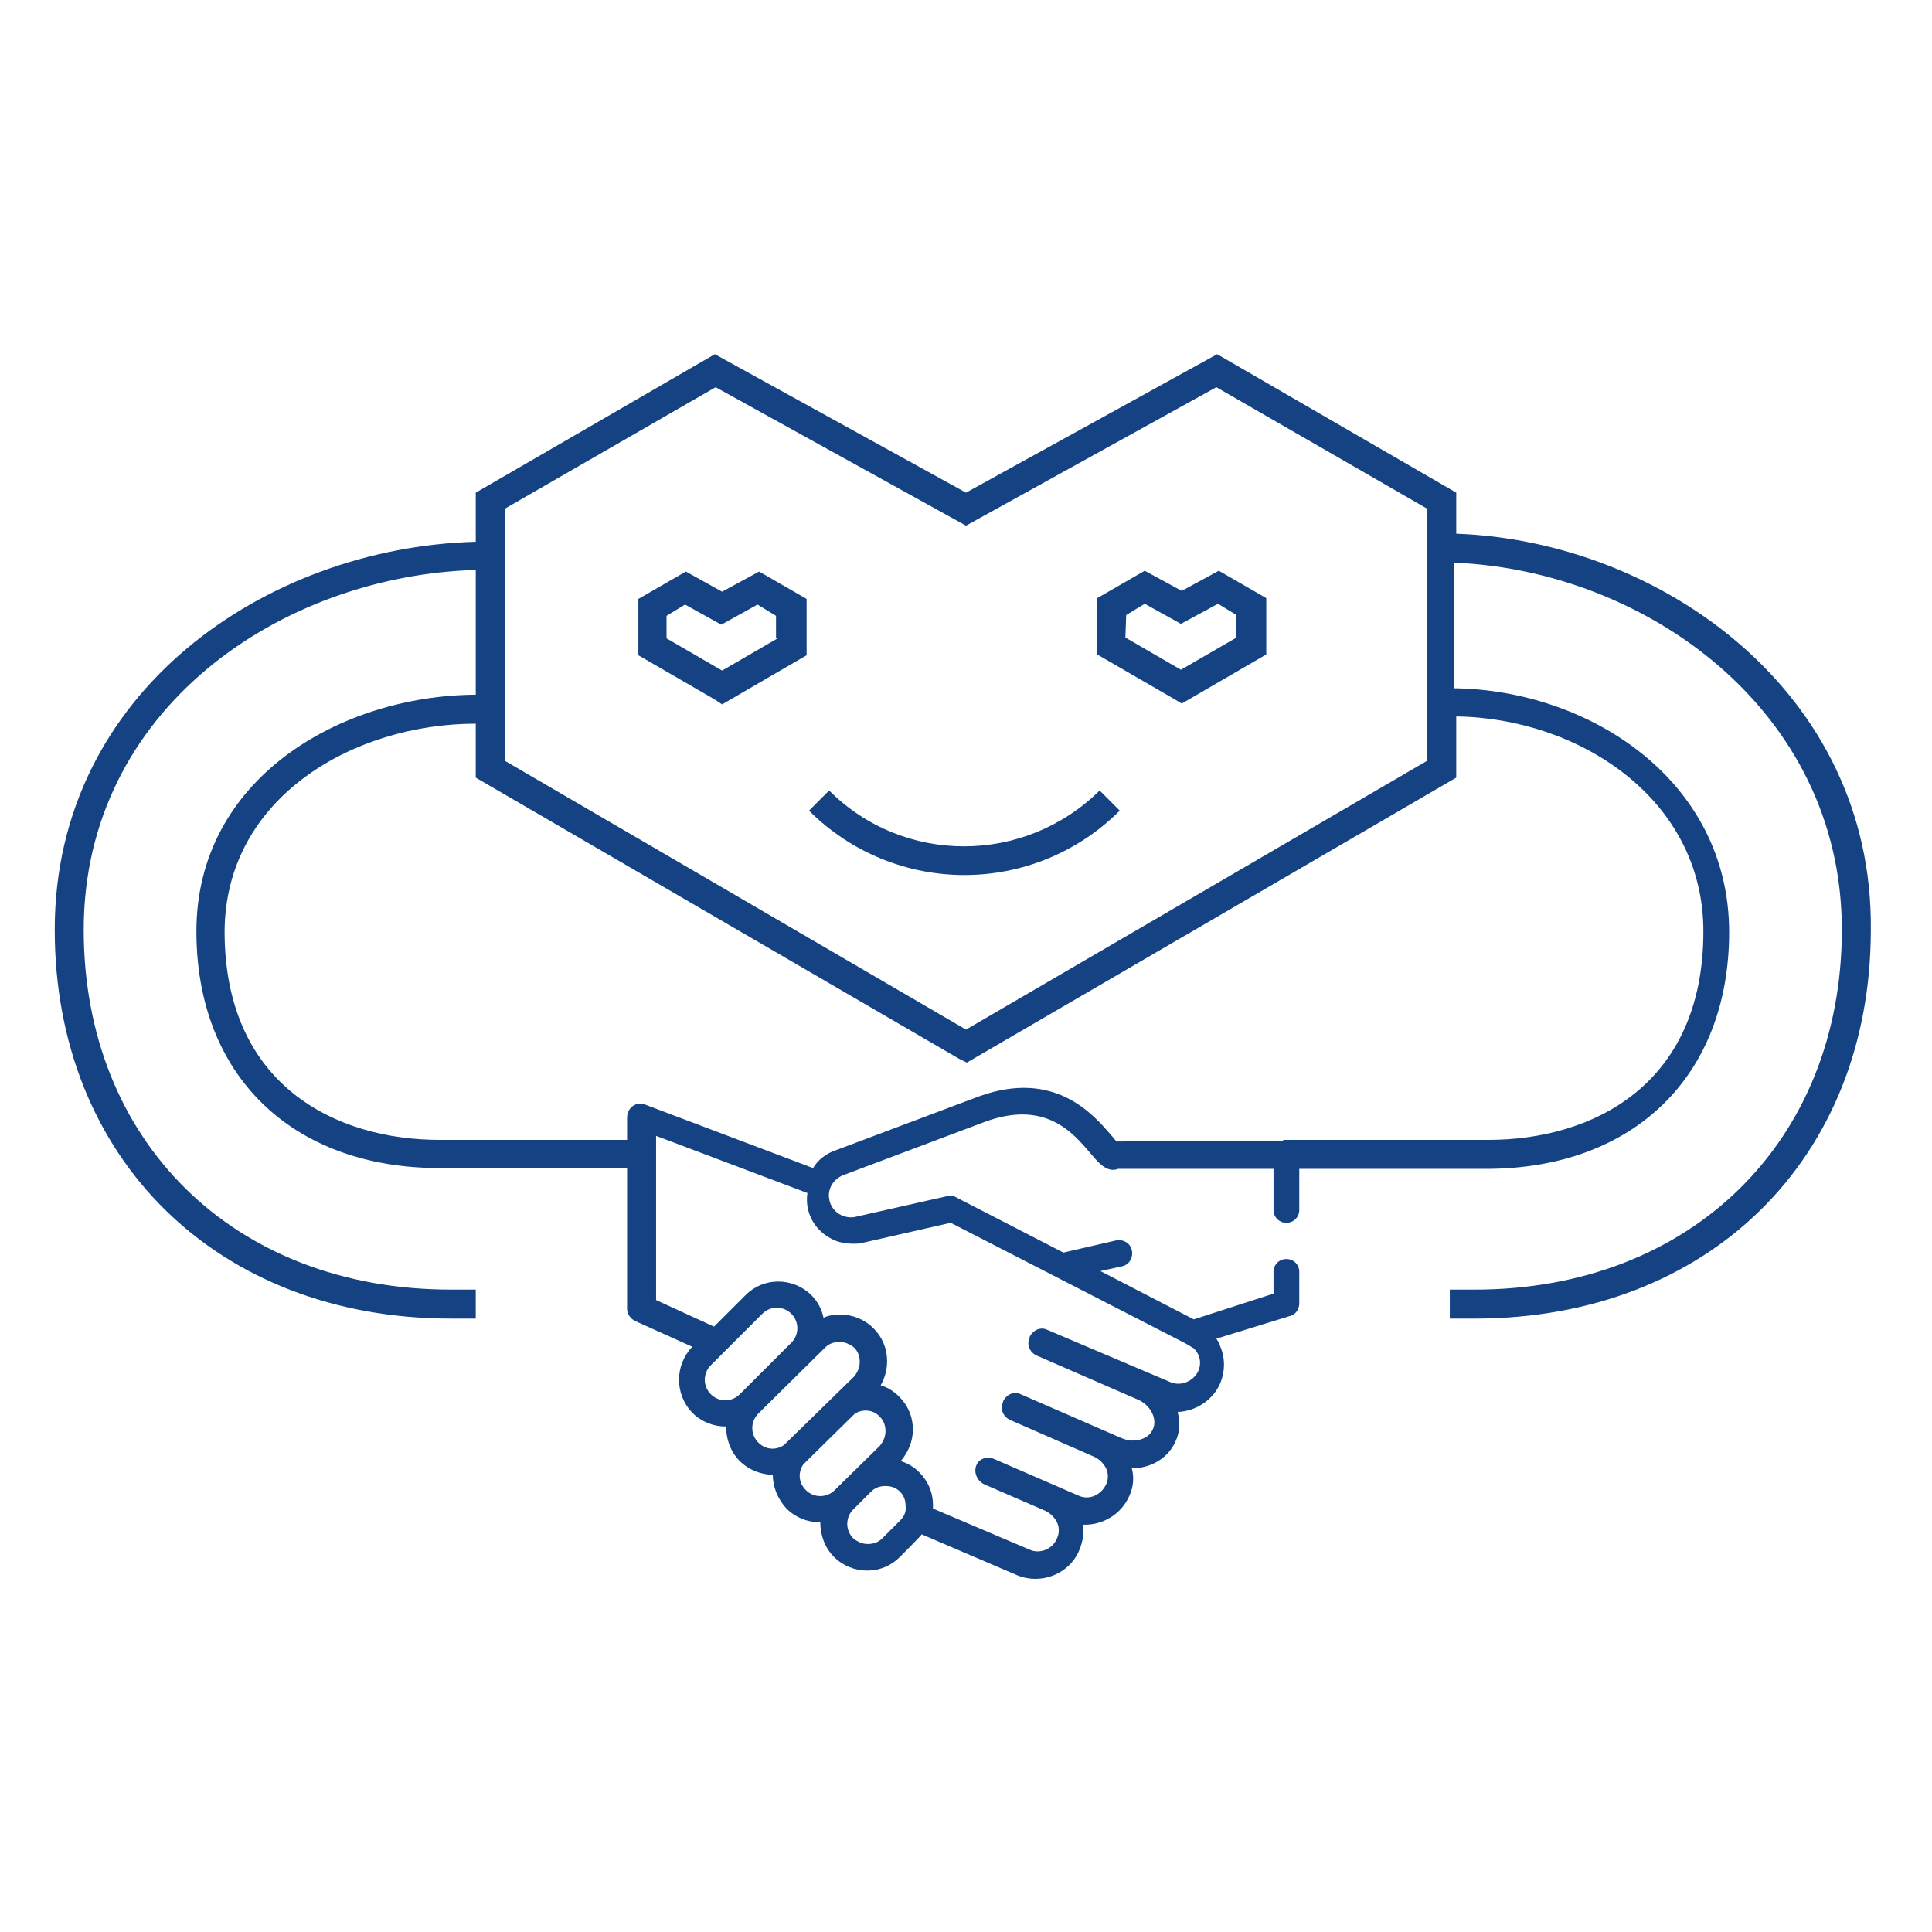 <?xml version="1.0" encoding="utf-8"?>
<!-- Generator: Adobe Illustrator 28.1.0, SVG Export Plug-In . SVG Version: 6.00 Build 0)  -->
<svg version="1.1" id="Ebene_2_00000163772681991862251000000008832459407424441276_"
	 xmlns="http://www.w3.org/2000/svg" xmlns:xlink="http://www.w3.org/1999/xlink" x="0px" y="0px" viewBox="0 0 240 240"
	 style="enable-background:new 0 0 240 240;" xml:space="preserve">
<style type="text/css">
	.st0{fill:#144282;}
</style>
<g>
	<path class="st0" d="M89.7,73.5L85.2,71l-5.9,3.4v7l9.5,5.5l0.9,0.6l10.5-6.1v-7L94.3,71L89.7,73.5z M96.6,79.3l-6.9,4l-6.9-4v-2.8
		l2.3-1.4l4.5,2.5l4.5-2.5l2.3,1.4v2.8H96.6z"/>
	<path class="st0" d="M146.8,87.4l10.5-6.1v-7l-5.9-3.4l-4.6,2.5l-4.6-2.5l-5.9,3.4v7l9.5,5.5L146.8,87.4z M139.9,76.4l2.3-1.4
		l4.5,2.5l4.6-2.5l2.3,1.4v2.8l-6.9,4l-6.9-4L139.9,76.4L139.9,76.4z"/>
	<path class="st0" d="M136.6,98.2c-9.3,9.2-24.3,9.3-33.6,0l-2.5,2.5c5.3,5.3,12.3,8,19.3,8c7,0,14-2.7,19.3-8L136.6,98.2z"/>
	<path class="st0" d="M180.9,66.3v-5.1L151.2,44L120,61.2L88.8,44L59.1,61.2v6.1C33.1,68,6.8,85.9,6.8,115.5
		c0,28.4,20.2,48.3,49.2,48.3h3.1v-3.6H56c-26.9,0-45.6-18.4-45.6-44.7c0-27.4,24.5-44,48.7-44.7v15.5
		c-16.8,0.1-34.7,10.4-34.7,29.4c0,17.9,11.9,29.4,30.2,29.4h23.3v17.5c0,0.6,0.4,1.2,1,1.5l7.1,3.2c-2.2,2.3-2.2,5.9,0,8.2
		c1.1,1.1,2.6,1.7,4.1,1.7h0.1c0,1.5,0.5,3.1,1.7,4.3c1.1,1.1,2.7,1.7,4.1,1.7c0,1.5,0.6,3,1.7,4.2c1.1,1.1,2.6,1.7,4.1,1.7h0.1
		c0,1.5,0.5,3.1,1.7,4.3c1.1,1.1,2.6,1.7,4.1,1.7l0,0c1.6,0,3-0.6,4.1-1.7c0,0,2.6-2.6,2.7-2.8l11.9,5.1c3,1.2,6.5-0.2,7.7-3.2
		c0.4-1,0.6-2.1,0.4-3.1c2.5,0.1,4.8-1.3,5.8-3.6c0.5-1.1,0.6-2.3,0.3-3.4c2.4,0,4.6-1.3,5.5-3.5c0.3-0.7,0.4-1.4,0.4-2.1
		c0-0.5-0.1-0.9-0.2-1.4c2.3-0.1,4.4-1.5,5.3-3.6c0.6-1.5,0.6-3.1,0-4.5c-0.1-0.4-0.3-0.7-0.5-1l9.4-2.9c0.6-0.3,0.9-0.9,0.9-1.5
		V158c0-0.9-0.7-1.6-1.6-1.6c-0.9,0-1.6,0.7-1.6,1.6v2.7l-9.9,3.2l-11.6-6l2.7-0.6c0.9-0.2,1.4-1.1,1.2-2s-1.1-1.4-2-1.2l-6.5,1.5
		l-13.4-6.9c-0.3-0.2-0.7-0.2-1.1-0.1l-11.5,2.6c-1.5,0.2-2.9-0.8-3.1-2.3c-0.2-1.2,0.5-2.4,1.7-2.9l17.8-6.7
		c7.3-2.6,10.7,1.3,12.9,3.9c0.8,0.9,2,2.6,3.5,2h19.3v5.1c0,0.9,0.7,1.6,1.6,1.6c0.9,0,1.6-0.7,1.6-1.6v-5.1h23.2
		c18.4,0,30.2-11.6,30.2-29.4c0-18.8-17.3-30.1-34.2-30.3V69.9c23.6,0.9,48.2,18.2,48.2,45.6c0,26.3-18.8,44.7-45.6,44.7h-3.1v3.6
		h3.1c29,0,49.2-19.8,49.2-48.3C232.7,85.9,206.2,67.2,180.9,66.3z M62.7,63.2l26.2-15.1L120,65.3l31.1-17.2l26.2,15.1v31.3
		L120,127.9L62.7,94.5V63.2z M91.9,173.2c-1,1-2.6,1-3.6,0s-1-2.6,0-3.6l6.4-6.4c1-1,2.6-1,3.6,0s1,2.6,0,3.6L91.9,173.2z
		 M97.4,179.5c-1,0.7-2.3,0.6-3.2-0.3c-1-1-1-2.6,0-3.6l8.3-8.2c0.5-0.5,1.1-0.7,1.8-0.7l0,0c0.7,0,1.3,0.3,1.8,0.7
		c0.5,0.5,0.7,1.1,0.7,1.8s-0.3,1.3-0.7,1.8C106.1,171,97.5,179.4,97.4,179.5z M103.7,185.1c-1,1-2.6,1-3.6,0
		c-0.9-0.9-1-2.2-0.3-3.2c0.1-0.1,6.4-6.3,6.4-6.3c1-0.6,2.3-0.5,3.1,0.4c0.5,0.5,0.7,1.1,0.7,1.8s-0.3,1.3-0.7,1.8L103.7,185.1z
		 M111.8,188.9l-2.2,2.2c-0.5,0.5-1.1,0.7-1.8,0.7l0,0c-0.7,0-1.3-0.3-1.8-0.7c-1-1-1-2.6,0-3.6l2.2-2.2c0.5-0.5,1.1-0.7,1.8-0.7
		c0.7,0,1.3,0.2,1.8,0.7s0.7,1.1,0.7,1.8C112.6,187.8,112.3,188.4,111.8,188.9z M104,154.2c0.6,0.2,1.3,0.3,2,0.3
		c0.4,0,0.7,0,1.1-0.1l11-2.5l29.2,15c0.3,0.2,0.7,0.4,1,0.6c0.3,0.3,0.5,0.6,0.6,0.9c0.3,0.7,0.2,1.6-0.2,2.2
		c-0.7,1.1-2.1,1.6-3.3,1.1l-15.3-6.5c-0.8-0.4-1.8,0-2.2,0.9c0,0,0,0,0,0.1l0,0c-0.4,0.8,0,1.8,0.9,2.2l12.4,5.4l0,0
		c1.3,0.5,2.2,1.7,2.2,2.9c0,0.9-0.6,1.7-1.4,2c-0.9,0.4-1.9,0.3-2.8-0.1l-12.4-5.4c-0.8-0.4-1.8,0-2.2,0.9c0,0,0,0,0,0.1l0,0
		c-0.4,0.8,0,1.8,0.9,2.2L136,181l0,0c0.6,0.3,1.1,0.8,1.4,1.4c0.3,0.6,0.3,1.4,0,2c-0.6,1.3-2.1,2-3.4,1.4l-10.6-4.6
		c-0.8-0.3-1.8,0-2.1,0.8c-0.4,0.9,0.1,2,1,2.4l7.6,3.3l0,0c0.6,0.3,1.1,0.8,1.4,1.4c0.3,0.6,0.3,1.4,0,2c-0.5,1.3-2.1,2-3.4,1.4
		l-12-5.1c0-0.1,0-0.3,0-0.4c0-1.6-0.6-3-1.7-4.1c-0.7-0.7-1.4-1.1-2.3-1.4c0.9-1.1,1.5-2.4,1.5-3.9c0-1.6-0.6-3-1.7-4.1
		c-0.7-0.7-1.5-1.2-2.3-1.4c0.5-0.9,0.8-1.9,0.8-3c0-1.6-0.6-3-1.7-4.1s-2.6-1.7-4.1-1.7l0,0c-0.7,0-1.5,0.1-2.1,0.4
		c-0.2-1-0.7-2-1.5-2.8c-1.1-1.1-2.6-1.7-4.1-1.7l0,0c-1.6,0-3,0.6-4.1,1.7l-3.9,3.9l-7.2-3.3v-20.4l18.8,7.1
		C99.9,150.9,101.5,153.3,104,154.2z M211.6,115.7c0,19.1-13.8,25.9-26.7,25.9h-25.5v0.1l-20.7,0.1c-0.2-0.2-0.4-0.5-0.6-0.7
		c-2.3-2.7-7.1-8.3-16.5-4.9l0,0l-17.8,6.7c-1.2,0.4-2.2,1.2-2.8,2.2l-20.9-7.9c-0.5-0.2-1.1-0.1-1.5,0.2s-0.7,0.8-0.7,1.4v2.8H54.6
		c-12.9,0-26.7-6.8-26.7-25.9C28,99,44,89.9,59.1,89.9v6.7l60,34.9l1,0.5l60.8-35.4V89C196.1,89.2,211.6,99.2,211.6,115.7z"/>
</g>
</svg>
